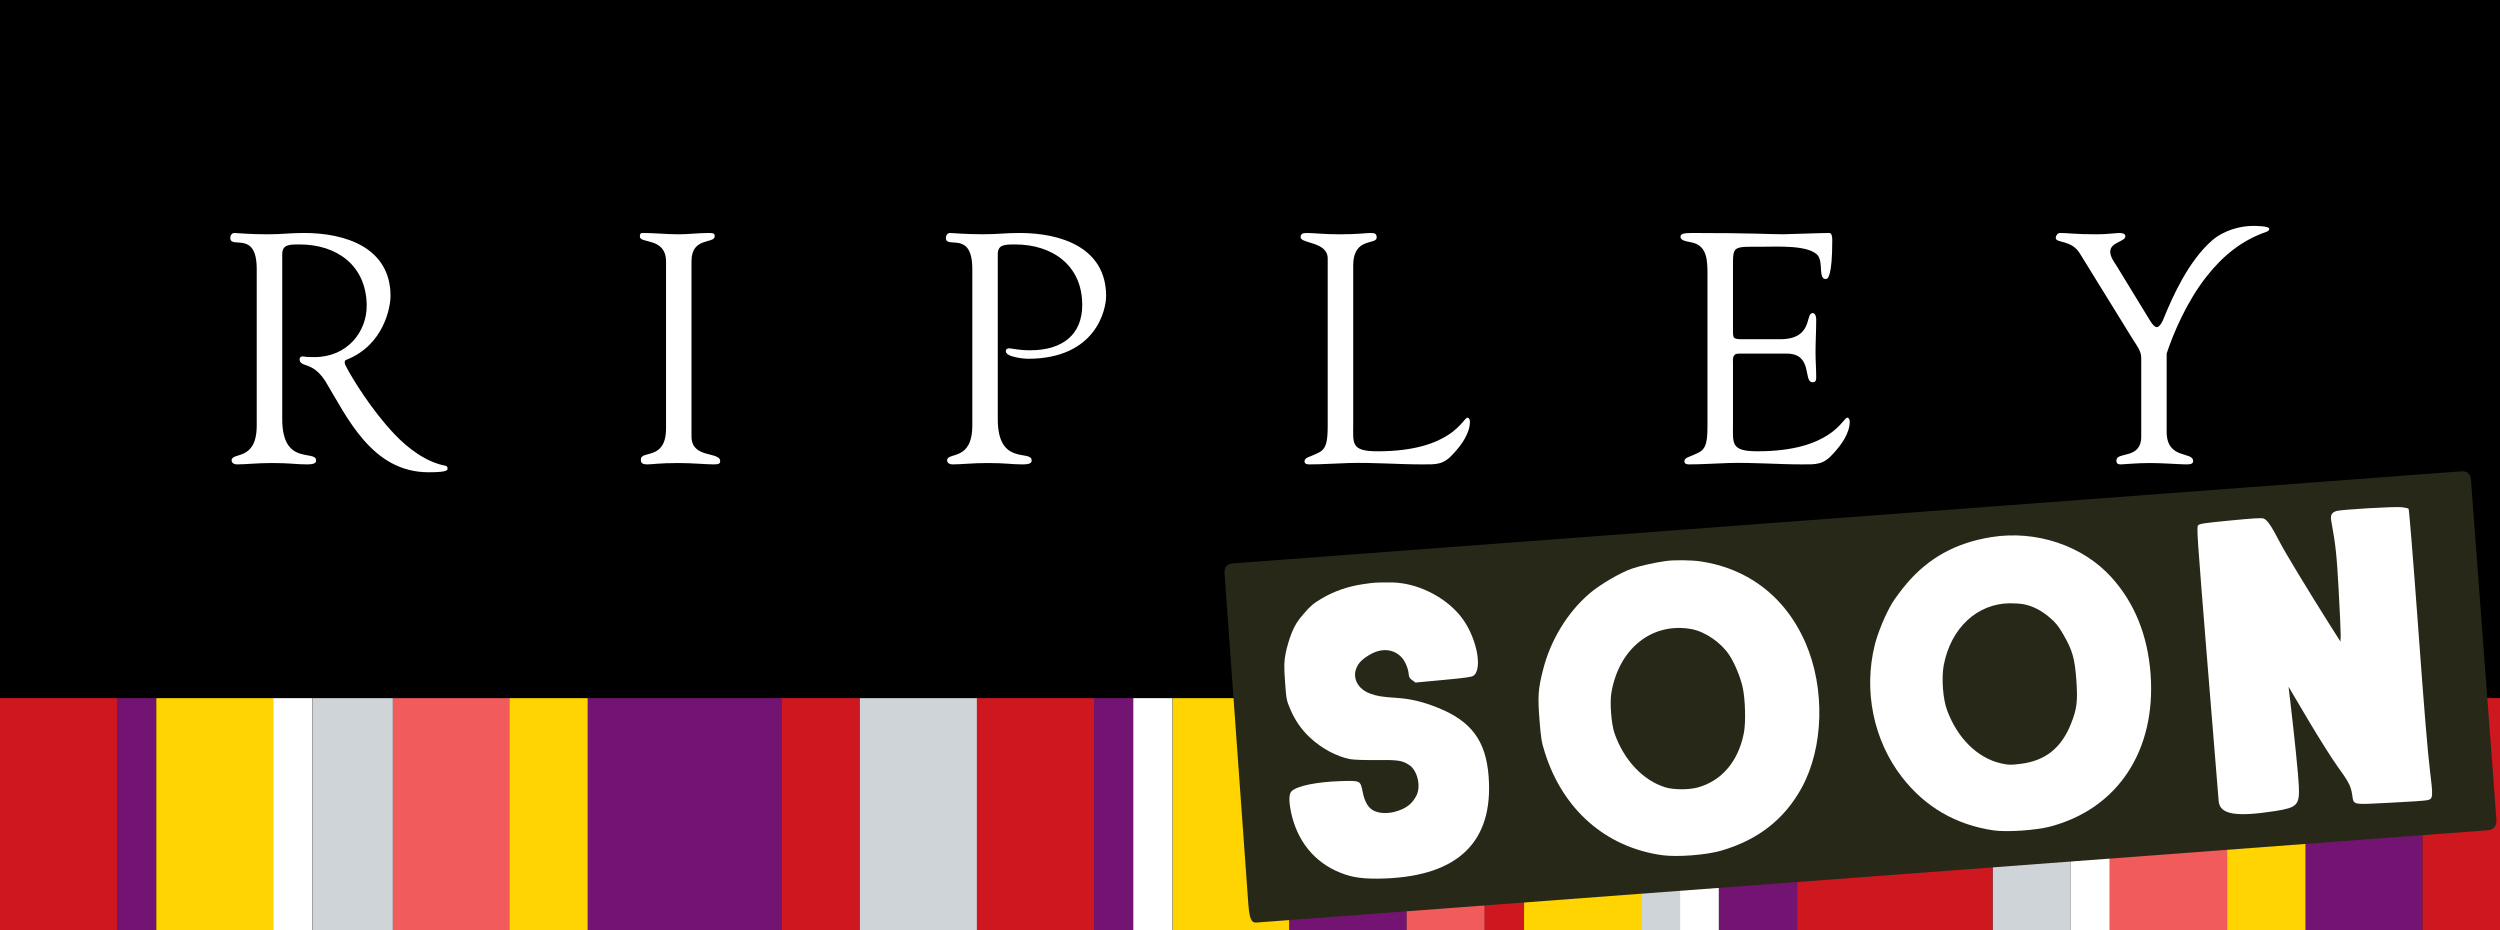 <?xml version="1.0" encoding="UTF-8" standalone="no"?><!DOCTYPE svg PUBLIC "-//W3C//DTD SVG 1.1//EN" "http://www.w3.org/Graphics/SVG/1.1/DTD/svg11.dtd"><svg width="100%" height="100%" viewBox="0 0 12500 4651" version="1.1" xmlns="http://www.w3.org/2000/svg" xmlns:xlink="http://www.w3.org/1999/xlink" xml:space="preserve" xmlns:serif="http://www.serif.com/" style="fill-rule:evenodd;clip-rule:evenodd;stroke-linejoin:round;stroke-miterlimit:2;"><rect x="0" y="0" width="12500" height="4651" fill="#808080" stroke="none"/><g id="Capa-1" serif:id="Capa 1"><g id="g3490"><rect id="path47961" x="0" y="0" width="12500" height="4650.52" style="fill-rule:nonzero;"/><g id="g3458"><g id="g3426"><rect id="path47963" x="9962.8" y="3490.73" width="390.908" height="1159.79" style="fill:#cfd4d8;fill-rule:nonzero;"/><rect id="path47965" x="2936.98" y="3490.73" width="977.187" height="1159.79" style="fill:#741472;fill-rule:nonzero;"/><rect id="path47969" x="781.142" y="3490.73" width="586.043" height="1159.79" style="fill:#ffd400;fill-rule:nonzero;"/><rect id="path47971" x="1962.98" y="3490.73" width="586.043" height="1159.79" style="fill:#f15b5b;fill-rule:nonzero;"/><rect id="path47973" x="1562.07" y="3490.73" width="402.06" height="1159.79" style="fill:#cfd4d8;fill-rule:nonzero;"/><rect id="path47975" x="3909.84" y="3490.73" width="390.689" height="1159.79" style="fill:#ce171e;fill-rule:nonzero;"/><rect id="path47977" x="0" y="3490.73" width="585.806" height="1159.79" style="fill:#ce171e;fill-rule:nonzero;"/><rect id="path47979" x="11527.1" y="3490.73" width="586.261" height="1159.79" style="fill:#741472;fill-rule:nonzero;"/><rect id="path47981" x="4299.62" y="3490.73" width="586.261" height="1159.79" style="fill:#cfd4d8;fill-rule:nonzero;"/><rect id="path47983" x="4884.3" y="3490.73" width="586.025" height="1159.79" style="fill:#ce171e;fill-rule:nonzero;"/><rect id="path47987" x="2547.44" y="3490.73" width="390.908" height="1159.79" style="fill:#ffd400;fill-rule:nonzero;"/><rect id="path47989" x="10353.5" y="3490.73" width="195.59" height="1159.79" style="fill:#fff;fill-rule:nonzero;"/><rect id="path47991" x="5862.83" y="3490.73" width="584.442" height="1159.79" style="fill:#ffd400;fill-rule:nonzero;"/><rect id="path47995" x="6447.27" y="3490.73" width="586.261" height="1159.79" style="fill:#741472;fill-rule:nonzero;"/><rect id="path47997" x="7033.08" y="3490.73" width="391.144" height="1159.79" style="fill:#f15b5b;fill-rule:nonzero;"/><rect id="path47999" x="7423.31" y="3490.73" width="197.173" height="1159.79" style="fill:#ce171e;fill-rule:nonzero;"/><rect id="path48001" x="7620.25" y="3490.73" width="586.043" height="1159.79" style="fill:#ffd400;fill-rule:nonzero;"/><rect id="path48003" x="8399.35" y="3490.73" width="195.117" height="1159.79" style="fill:#fff;fill-rule:nonzero;"/><rect id="path48005" x="5665.44" y="3490.73" width="196.718" height="1159.79" style="fill:#fff;fill-rule:nonzero;"/><rect id="path48007" x="1365.82" y="3490.73" width="195.572" height="1159.79" style="fill:#fff;fill-rule:nonzero;"/><rect id="path48009" x="8985.4" y="3490.73" width="977.387" height="1159.79" style="fill:#ce171e;fill-rule:nonzero;"/><rect id="path48011" x="8594.47" y="3490.73" width="390.926" height="1159.79" style="fill:#741472;fill-rule:nonzero;"/><rect id="path48013" x="10548.8" y="3490.73" width="586.716" height="1159.79" style="fill:#f15b5b;fill-rule:nonzero;"/><rect id="path48015" x="11135.5" y="3490.73" width="392.054" height="1159.79" style="fill:#ffd400;fill-rule:nonzero;"/><rect id="path48017" x="12112.5" y="3490.73" width="387.505" height="1159.79" style="fill:#ce171e;fill-rule:nonzero;"/></g><g id="g3453"><rect id="path47967" x="585.115" y="3490.73" width="195.336" height="1159.79" style="fill:#741472;fill-rule:nonzero;"/><rect id="path47985" x="5470.1" y="3490.73" width="196.027" height="1159.79" style="fill:#741472;fill-rule:nonzero;"/><rect id="path47993" x="8205.36" y="3490.73" width="195.59" height="1159.79" style="fill:#cfd4d8;fill-rule:nonzero;"/></g></g><g id="g48031"><path id="path48033" d="M2237.34,2339.25c-0,-7.96 -9.779,-10.461 -9.779,-10.461c-97.103,-18.193 -188.067,-86.871 -256.745,-159.642c-112.34,-119.162 -206.715,-271.071 -243.328,-342.023c-11.143,-25.243 4.548,-28.199 4.548,-28.199c189.205,-74.363 220.587,-266.069 220.587,-318.6c0,-243.556 -227.181,-315.417 -431.85,-315.417c-77.546,-0 -103.244,6.595 -183.974,6.595c-93.465,-0 -149.863,-6.595 -164.417,-6.595c-12.962,-0 -20.922,11.598 -20.922,24.56c0,58.672 132.125,-40.706 132.125,155.321l0,782.515c0,181.473 -125.53,130.761 -125.53,174.878c0,14.782 15.691,19.785 25.697,19.785c46.847,-0 99.833,-6.823 175.56,-6.823c95.512,0 119.39,6.823 174.423,6.823c40.025,-0 46.619,-8.187 46.619,-19.785c0,-55.488 -169.192,29.563 -169.192,-206.033l-0,-825.041c-0,-48.893 35.476,-48.893 86.87,-48.893c185.566,-0 332.245,104.153 335.429,302.227c2.047,133.944 -96.876,261.066 -261.293,261.066c-57.762,-0 -45.027,-3.411 -57.99,-3.411c-7.959,-0 -16.146,3.411 -16.146,14.781c0,15.237 12.053,22.514 25.697,26.835c18.421,7.732 59.809,14.554 103.017,82.094c109.839,182.61 233.777,455.501 515.992,455.501c105.29,0 94.602,-12.735 94.602,-22.058m9029.74,-1209.82c-65.039,-0 -148.271,20.922 -209.899,75.5c-114.842,102.334 -191.933,272.891 -236.96,382.502c-13.872,37.068 -28.199,48.211 -35.931,48.211c-9.779,0 -19.33,-9.778 -32.292,-29.563l-171.694,-281.078c-9.779,-14.782 -29.109,-40.706 -29.109,-66.858c0,-47.529 75.5,-49.121 75.5,-76.865c0,-14.781 -19.102,-16.373 -30.473,-16.373c-15.918,-0 -59.808,6.595 -113.022,6.595c-108.929,-0 -140.312,-6.595 -183.519,-6.595c-11.371,-0 -20.922,13.19 -20.922,24.56c-0,27.744 78.911,8.187 120.754,78.456l269.253,436.171c12.962,19.785 37.295,52.304 37.295,83.232l0,395.692c0,115.979 -124.165,73.454 -124.165,119.163c-0,17.965 9.778,19.785 23.878,19.785c14.781,-0 72.771,-6.823 145.087,-6.823c59.808,0 153.501,6.823 177.379,6.823c22.968,-0 37.295,-1.82 37.295,-16.374c0,-50.712 -132.352,-5.23 -132.352,-147.361l-0,-390.689c32.747,-98.924 99.833,-259.247 200.348,-386.142c79.365,-100.287 171.694,-178.061 296.996,-221.724c8.414,-3.183 15.691,-7.049 15.691,-15.691c0,-15.009 -79.138,-14.554 -79.138,-14.554m-2602.24,206.942c-0,-109.383 -3.411,-102.789 151.682,-102.789c64.812,0 232.185,-10.006 274.028,45.482c25.925,37.978 0,116.206 38.887,116.206c9.551,0 31.837,-12.962 31.837,-194.435c0,-19.557 -2.956,-35.93 -15.691,-35.93c-50.03,-0 -198.528,6.367 -230.82,6.367c-67.541,0 -151.455,-6.367 -456.183,-6.367c-46.847,-0 -56.171,6.367 -56.171,19.557c0,19.557 35.249,22.968 47.984,26.152c86.87,12.962 86.87,91.419 86.87,164.872l0,744.993c0,76.864 -2.729,122.801 -44.799,142.586c-51.622,25.924 -67.768,22.74 -70.725,42.525c0,12.962 9.551,16.374 23.878,16.374c64.584,-0 132.352,-5.003 196.709,-6.823c122.801,-3.411 245.375,6.823 367.721,6.823c70.952,-0 106.428,3.183 157.822,-55.716c38.433,-42.298 80.731,-99.378 80.731,-158.504c-0,-3.184 -1.592,-19.33 -12.735,-19.33c-21.377,0 -75.955,168.056 -448.452,168.056c-135.081,-0 -122.573,-39.342 -122.573,-135.991l-0,-299.953c-0,-24.788 -4.776,-52.532 29.108,-52.532l238.553,0c135.536,0 80.73,143.496 130.76,143.496c11.37,-0 17.738,-6.368 17.738,-20.922c-0,-44.345 -3.411,-86.643 -3.411,-129.169c-0,-52.531 3.411,-107.792 3.411,-165.326c-0,-12.735 -5.003,-30.7 -17.738,-30.7c-38.887,-0 4.776,130.76 -162.825,130.76l-174.196,0c-64.811,0 -61.4,0 -61.4,-55.715l-0,-304.047Zm-1898.87,784.108c-0,96.649 -13.19,135.991 122.346,135.991c372.269,-0 427.302,-168.056 448.224,-168.056c11.143,0 12.962,16.146 12.962,19.33c0,58.672 -41.616,116.206 -80.73,158.504c-51.395,58.899 -86.643,55.716 -158.05,55.716c-122.573,-0 -244.92,-10.234 -367.493,-6.823c-64.584,1.82 -131.898,6.823 -196.709,6.823c-14.554,-0 -24.106,-3.412 -24.106,-16.374c3.184,-19.785 19.103,-16.601 70.952,-42.525c41.843,-19.785 45.027,-65.722 45.027,-142.586l0,-828.225c0,-84.824 -135.308,-73.226 -135.308,-106.2c-0,-17.965 11.143,-21.149 32.292,-21.149c33.656,-0 83.686,6.595 162.597,6.595c91.874,-0 130.761,-6.595 155.094,-6.595c20.466,-0 30.245,3.184 30.245,22.968c-0,37.75 -117.343,-3.411 -117.343,138.492l-0,794.114Zm-1777.2,-849.374c-0,-48.893 35.476,-48.893 87.325,-48.893c185.111,-0 334.974,104.153 334.974,302.227c-0,147.361 -96.649,226.954 -260.839,226.954c-58.216,0 -92.1,-9.778 -105.063,-9.778c-7.959,-0 -16.146,3.638 -16.146,14.781c0,29.336 93.465,37.523 109.611,37.523c343.616,0 391.827,-248.331 391.827,-313.597c-0,-243.556 -227.182,-315.417 -432.305,-315.417c-77.092,-0 -103.017,6.367 -183.52,6.367c-93.465,0 -150.09,-6.367 -164.644,-6.367c-12.735,-0 -20.694,11.37 -20.694,24.56c-0,58.672 132.124,-40.706 132.124,155.321l0,782.515c0,181.473 -125.984,130.761 -125.984,174.878c-0,14.782 16.146,19.785 25.924,19.785c46.847,-0 100.06,-6.823 176.015,-6.823c94.83,0 118.935,6.823 174.196,6.823c40.024,-0 46.619,-8.187 46.619,-19.785c-0,-55.488 -169.42,29.563 -169.42,-205.806l-0,-825.268Zm-1658.72,34.339c-1.819,-119.39 -130.76,-86.416 -130.76,-122.346c-0,-15.009 3.411,-18.193 16.146,-18.193c59.581,-0 117.57,6.595 177.379,6.595c49.803,-0 99.833,-6.595 150.09,-6.595c25.47,-0 30.473,3.184 30.473,16.373c-0,39.342 -115.979,1.82 -115.979,124.166l0,877.572c0,110.976 143.268,73.454 143.268,122.574c0,11.371 -4.776,16.374 -32.292,16.374c-36.84,-0 -106.2,-6.823 -175.56,-6.823c-98.241,0 -132.352,6.823 -154.866,6.823c-29.108,-0 -33.656,-8.187 -33.656,-24.788c-0,-47.529 125.757,7.05 125.757,-155.321l-0,-836.411Z" style="fill:#fff;fill-rule:nonzero;"/></g></g><g><g><g><path d="M12304.9,2356.72l-6139.28,460.083c-31.163,2.335 -45.224,18.675 -42.889,49.838l119.086,1656.78c7.629,101.803 27.125,90.256 58.287,87.921l6139.29,-460.108c31.163,-2.336 44.848,-23.697 42.513,-54.86l-127.157,-1696.77c-2.341,-31.162 -18.681,-45.224 -49.843,-42.889Z" style="fill:#282818;fill-rule:nonzero;"/></g></g><g><path d="M6814.4,2920.93c-75.781,11.261 -143.514,35.113 -205.256,71.201c-43.714,26.112 -56.582,37.225 -90.658,76.823c-32.676,37.97 -43.539,55.53 -60.269,96.365c-11.154,27.223 -24.478,72.877 -29.968,101.198c-8.24,45.781 -8.62,61.033 -3.036,142.314c6.656,88.812 6.883,91.84 25.967,136.588c24.029,56.556 54.757,100.938 97.912,141.852c59.466,55.423 132.973,95.078 202.495,108.643c14.937,2.94 73.964,5.114 131.25,4.373c109.527,-1.104 128.538,2.038 163.229,24.811c40.544,26.394 59.601,104.635 36.727,151.513c-20.73,41.642 -51.866,66.303 -103.552,80.833c-39.222,11.566 -81.95,10.201 -109.362,-3.476c-27.879,-13.134 -46.99,-44.686 -56.209,-93.218c-12.031,-58.978 -10.442,-58.082 -111.705,-55.06c-119.468,3.878 -215.913,23.792 -243.871,50.245c-13.726,13.208 -14.725,47.282 -2.731,105.754c29.991,142.884 116.677,250.056 244.846,301.345c63.328,25.701 120.715,33.072 224.463,29.357c368.382,-13.906 542.787,-185.301 518.509,-509.264c-13.35,-178.13 -85.15,-276.269 -252.602,-343.897c-76.397,-30.811 -138.388,-45.448 -208.239,-49.855c-72.412,-4.723 -98.601,-8.849 -133.078,-21.997c-60.035,-22.395 -88.492,-77.097 -66.93,-127.936c10.725,-26.176 32.034,-46.549 70.499,-68.207c58.436,-32.796 117.804,-26.081 157.111,17.658c16.651,19.05 31.522,54.98 33.526,81.724c1.097,14.634 4.654,21.472 17.483,30.152l16.122,11.986l139.59,-12.998c113.387,-10.528 141.999,-14.702 151.133,-21.476c48.975,-37.161 11.58,-204.355 -66.592,-299.479c-80.454,-98.506 -218.917,-165.261 -343.342,-166.593c-75.641,-0.421 -89.266,0.6 -143.462,8.721Z" style="fill:#fff;fill-rule:nonzero;"/><path d="M8325.58,2805.65c-57.224,8.348 -121.601,22.814 -163.194,36.587c-58.915,19.639 -162.465,80.174 -215.377,125.75c-110.604,95.063 -194.631,233.297 -232.183,382.256c-24.252,96.204 -26.335,129.344 -17.486,247.424c7.841,97.858 9.795,110.398 27.113,165.427c89.905,285.553 304.935,473.434 585.965,512.76c75.893,10.551 221.185,-0.845 296.172,-22.703c184.225,-53.894 316.036,-157.143 402.158,-314.818c109.803,-200.552 117.604,-495.965 19.432,-722.542c-59.223,-136.966 -149.712,-243.707 -264.411,-314.964c-76.702,-47.652 -164.231,-79.436 -260.477,-93.779c-48.732,-7.005 -135.084,-8.145 -177.712,-1.398Zm131.52,339.776c68.438,12.632 148.126,67.047 189.374,129.924c26.932,41.115 55.4,109.518 66.902,161.43c13.117,59.911 16.075,173.866 6.307,226.358c-27.333,143.119 -111.243,242.271 -233.135,274.748c-44.305,11.44 -117.891,11.373 -158.385,-0.816c-111.594,-33.248 -209.155,-136.561 -255.773,-271.094c-15.628,-46.022 -23.96,-150.439 -15.593,-201.304c37.152,-222.003 203.796,-354.757 400.303,-319.246Z" style="fill:#fff;fill-rule:nonzero;"/><path d="M9957.66,2685.37c-178.509,28.601 -314.494,103.238 -425.946,234.393c-24.236,28.711 -56.029,71.69 -70.98,95.646c-33.37,55.783 -71.663,147.456 -87.234,210.532c-56.455,228.524 -5.983,475.422 135.626,658.655c115.788,150.155 270.699,240.036 460.003,267.46c65.145,9.327 212.064,-0.669 281.223,-19.045c338.878,-89.335 530.674,-380.776 502.552,-762.808c-14.522,-193.772 -79.948,-355.82 -196.128,-484.125c-143.288,-158.243 -375.961,-236.207 -599.116,-200.708Zm159.627,335.641c44.772,8.316 88.546,30.408 130.817,66.314c32.004,27.541 43.773,42.39 67.677,83.732c46.571,79.731 58.326,121.476 65.99,230.511c7.285,103.989 3.019,141.86 -26,215.078c-48.135,122.858 -128.562,187.242 -252.748,202.638c-50.777,6.342 -60.441,6.052 -99.157,-2.718c-117.233,-27.244 -216.434,-125.359 -268.552,-265.569c-20.926,-55.774 -28.287,-160.772 -16.791,-224.05c35.221,-186.844 167.576,-309.924 332.446,-310.608c20.802,-0.036 50.373,1.807 66.318,4.672Z" style="fill:#fff;fill-rule:nonzero;"/><path d="M11681.4,2555.18c-24.702,8.956 -30.43,20.549 -24.439,53.084c21.351,115.621 26.949,170.006 36.501,344.868c5.658,102.588 10.08,202.225 9.966,221.009l-0.999,34.074l-52.929,-83.315c-102.49,-162.315 -226.941,-367.133 -250.794,-414.568c-41.563,-80.614 -63.196,-111.977 -80.883,-117.756c-11.946,-3.672 -50.839,-1.265 -167.217,9.994c-134.505,13.125 -153.063,16.038 -160.065,24.174c-7.973,8.717 -5.099,47.068 46.271,685.142c30.394,371.713 55.858,684.424 56.652,695.021c6.43,65.487 86.083,78.801 282.215,48.371c110.335,-17.402 122.586,-29.992 118.579,-124.077c-1.649,-49.099 -22.629,-254.567 -44.619,-439.66l-6.872,-57.842l97.633,165.216c54.001,90.847 119.115,194.561 145.126,230.163c57.748,79.909 68.382,99.918 75.166,143.05c8.664,54.663 -5.768,51.685 190.868,41.516c94.048,-4.511 177.852,-10.284 186.279,-12.945c27.88,-7.164 28.322,-14.809 11.325,-153.591c-10.352,-83.969 -29.729,-315.436 -58.405,-711.636c-26.307,-357.81 -45.179,-589.316 -47.891,-591.65c-3.255,-2.8 -17.686,-5.778 -33.052,-7.672c-36.357,-4.379 -306.124,11.778 -328.416,19.03Z" style="fill:#fff;fill-rule:nonzero;"/></g></g></g></svg>